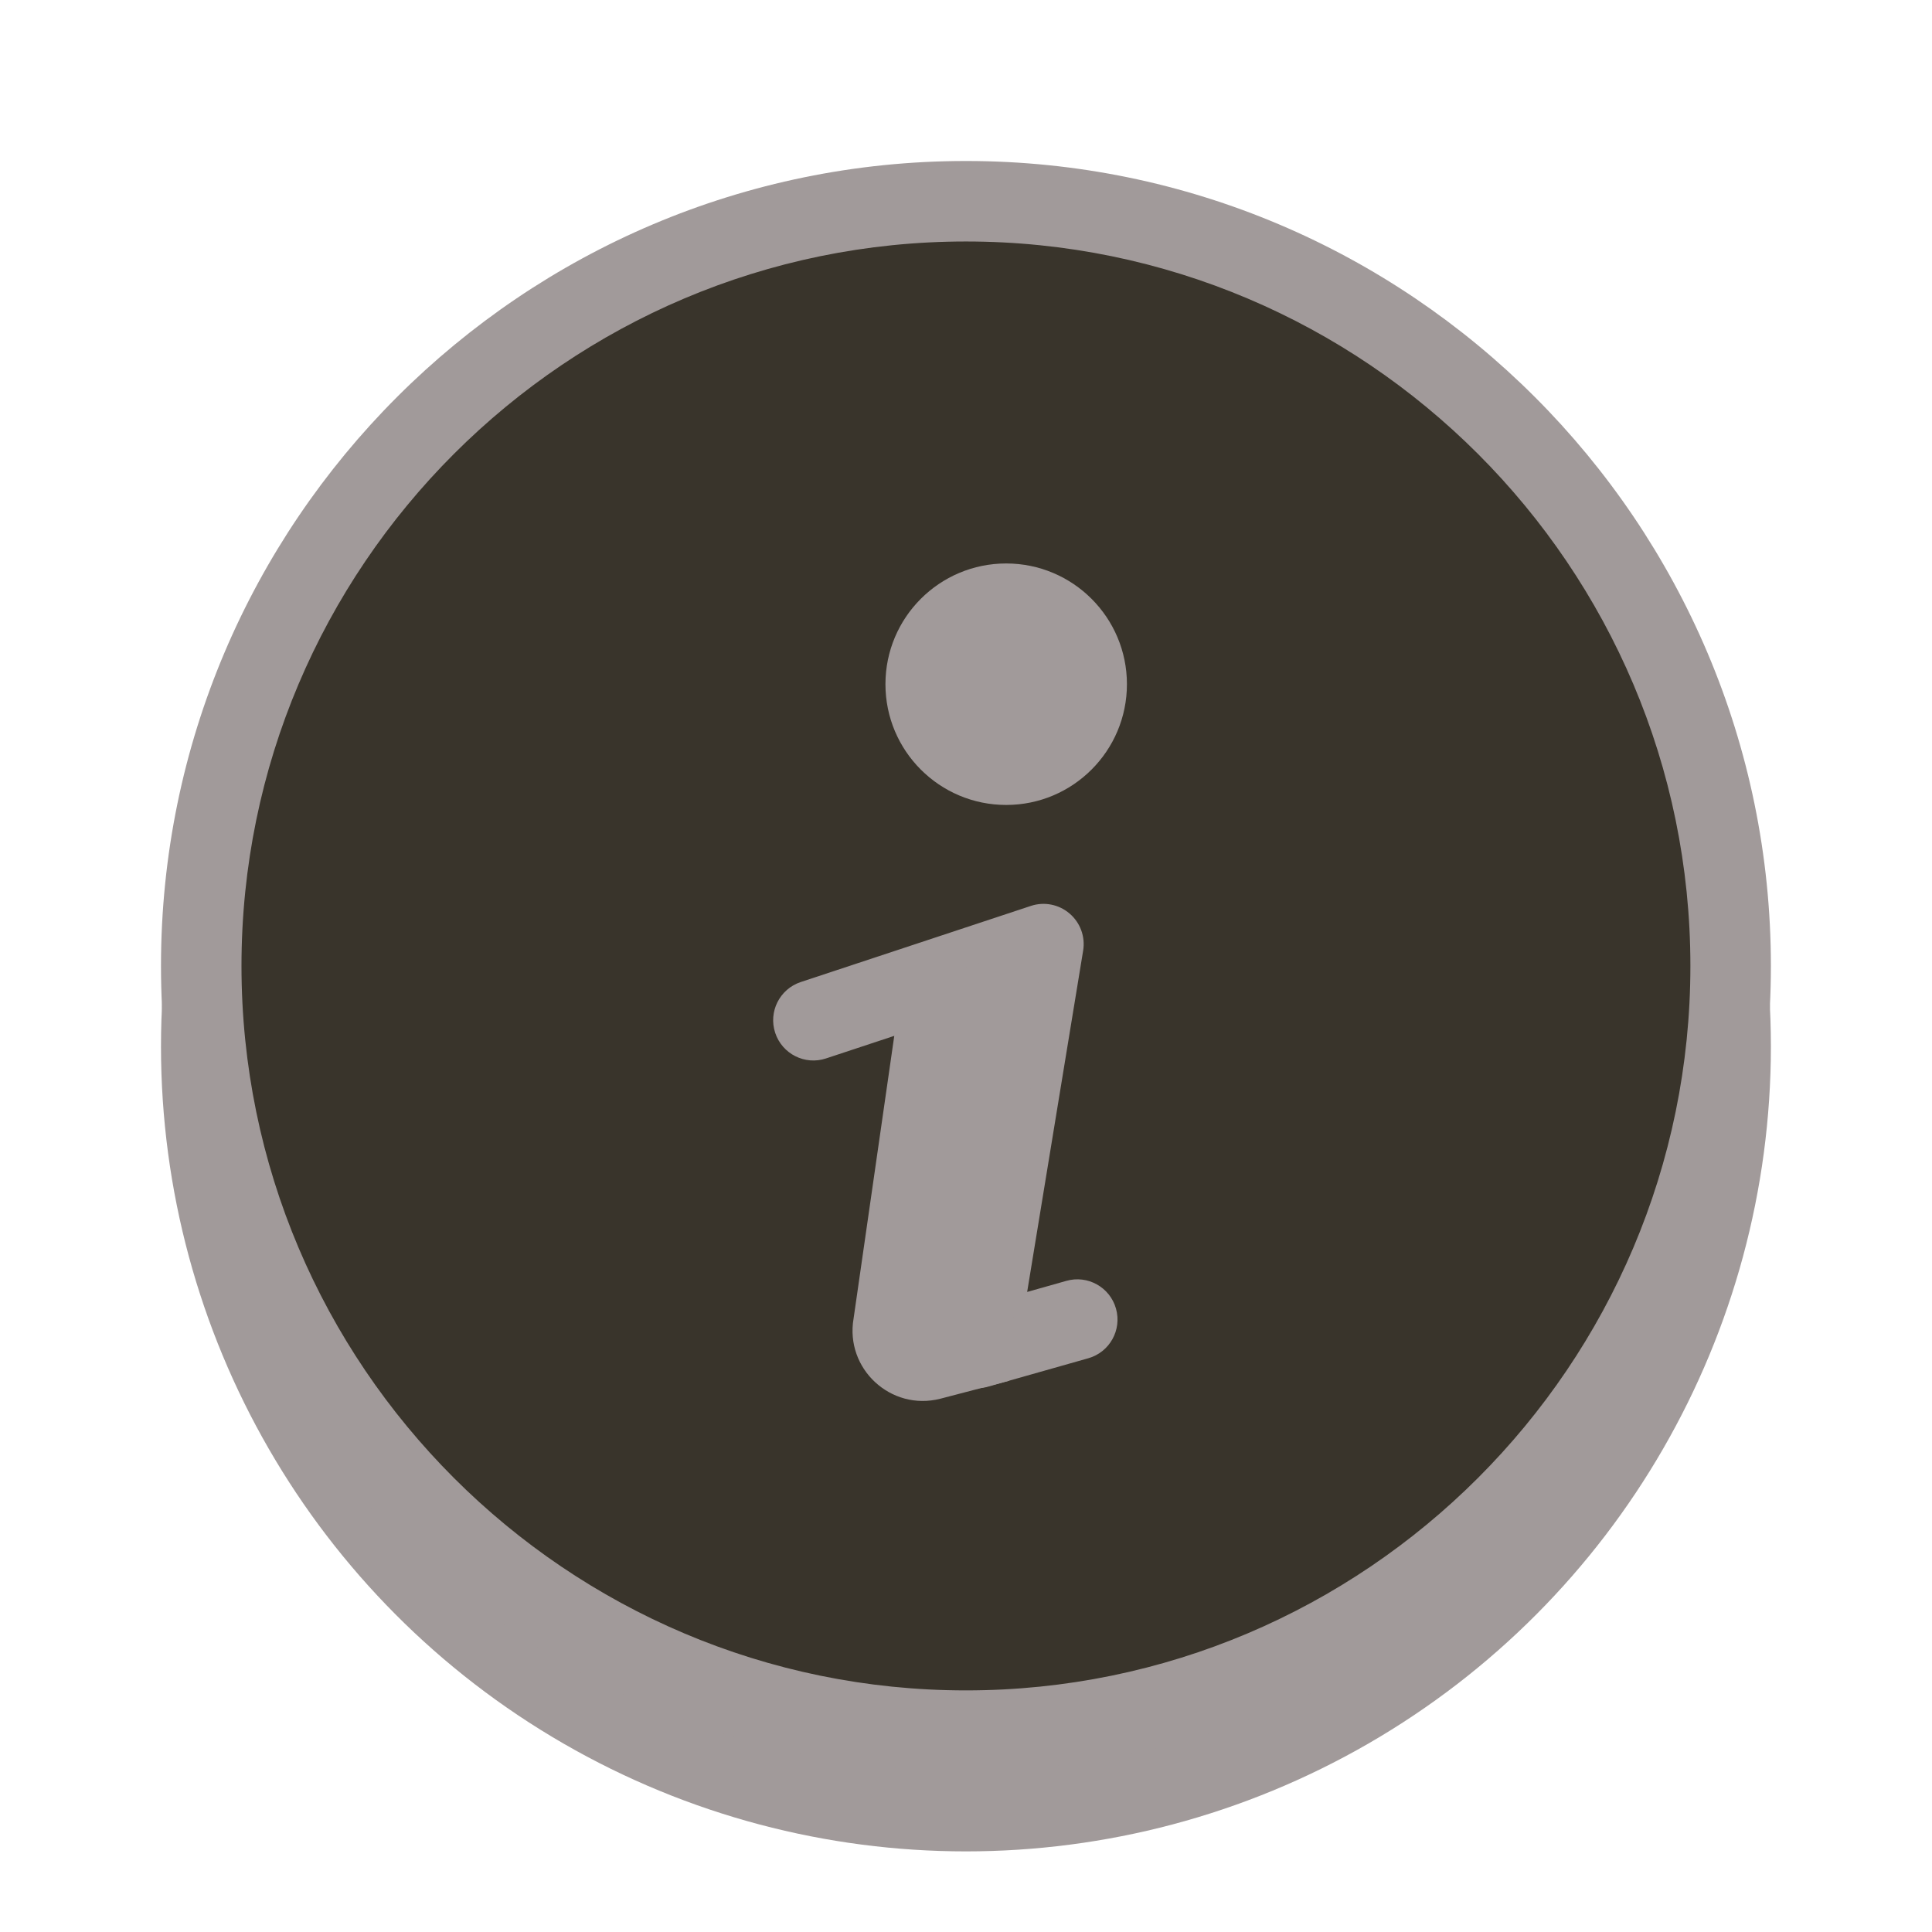 <svg xmlns="http://www.w3.org/2000/svg" x="0px" y="0px" width="100" height="100" viewBox="0,0,256,256">
<g fill="none" fill-rule="nonzero" stroke="none" stroke-width="1" stroke-linecap="butt" stroke-linejoin="miter" stroke-miterlimit="10" stroke-dasharray="" stroke-dashoffset="0" font-family="none" font-weight="none" font-size="none" text-anchor="none" style="mix-blend-mode: normal"><g transform="scale(5.333,5.333)"><circle cx="24" cy="26" r="20" fill="#a19a9a"></circle><circle cx="24" cy="24" r="19" fill="#39342B"></circle><path d="M24,44c-11.028,0 -20,-8.972 -20,-20c0,-11.028 8.972,-20 20,-20c11.028,0 20,8.972 20,20c0,11.028 -8.972,20 -20,20zM24,6c-9.925,0 -18,8.075 -18,18c0,9.925 8.075,18 18,18c9.925,0 18,-8.075 18,-18c0,-9.925 -8.075,-18 -18,-18z" fill="#a19a9a"></path><circle cx="25" cy="17" r="3" fill="#a19a9a"></circle><path d="M27.728,32.514c-0.15,-0.532 -0.705,-0.841 -1.234,-0.689l-0.973,0.275l1.391,-8.48c0.057,-0.346 -0.071,-0.695 -0.337,-0.922c-0.266,-0.228 -0.632,-0.3 -0.963,-0.189l-5.716,1.891c-0.524,0.173 -0.809,0.739 -0.635,1.263c0.173,0.524 0.74,0.81 1.263,0.635l4.147,-1.372l-1.378,8.403c-0.055,0.338 0.066,0.68 0.321,0.908c0.186,0.166 0.423,0.254 0.666,0.254c0.091,0 0.183,-0.012 0.272,-0.038l2.487,-0.705c0.531,-0.15 0.84,-0.703 0.689,-1.234z" fill="#a19a9a"></path><path d="M22.392,24.537l-1.184,8.226c-0.214,1.247 0.926,2.301 2.152,1.991l1.711,-0.447l0.792,-10.85z" fill="#a19a9a"></path></g></g>
</svg>